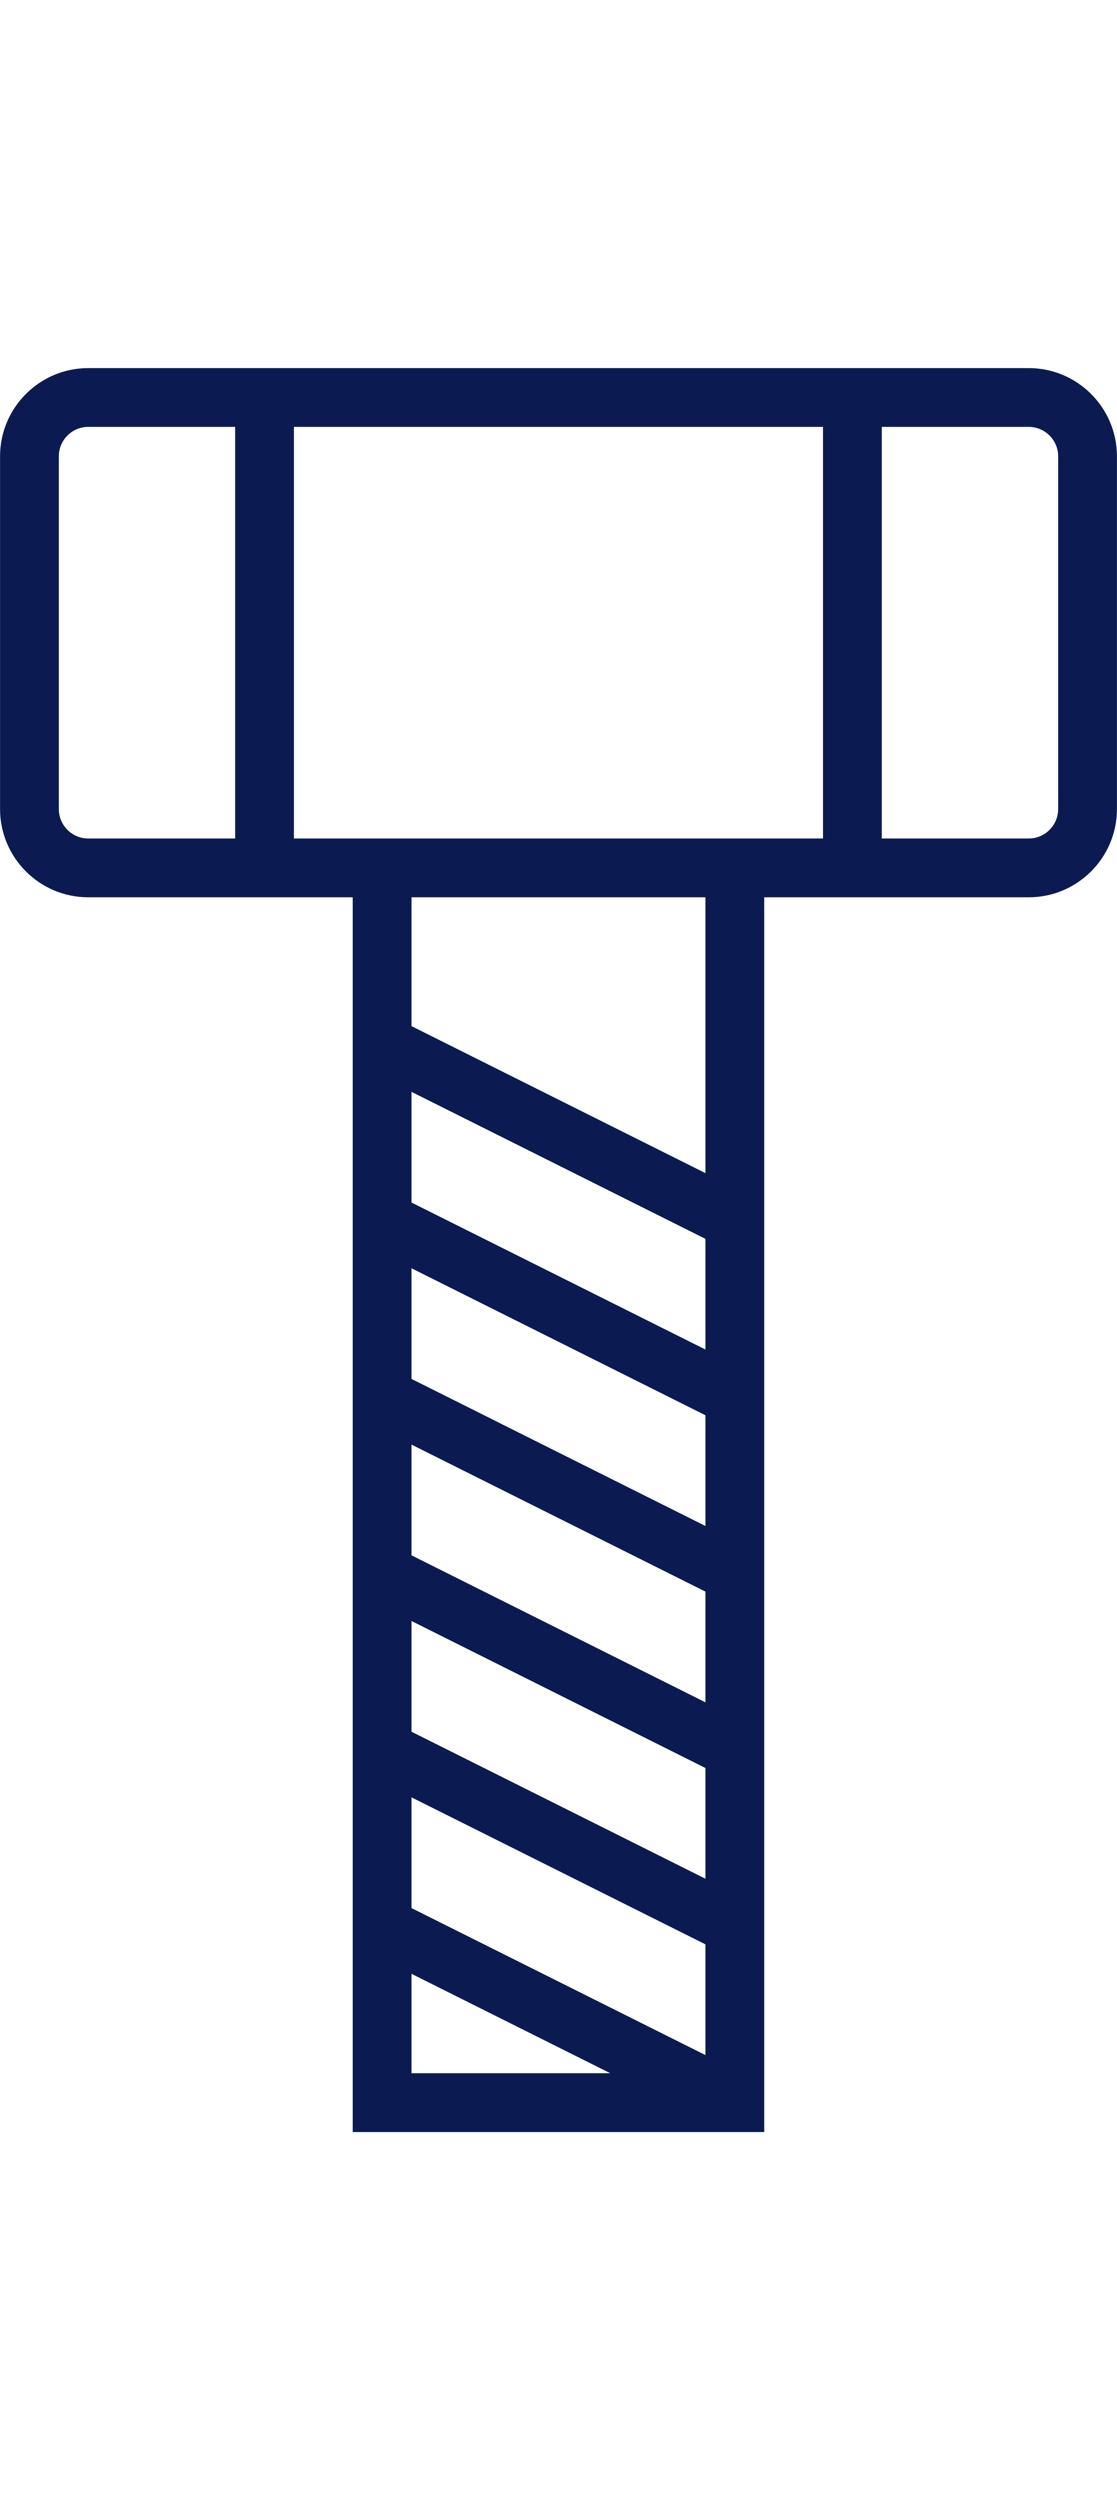 <?xml version="1.0" encoding="iso-8859-1"?>
<!-- Generator: Adobe Illustrator 27.5.0, SVG Export Plug-In . SVG Version: 6.00 Build 0)  -->
<svg version="1.1" id="Ebene_1" xmlns="http://www.w3.org/2000/svg" xmlns:xlink="http://www.w3.org/1999/xlink" x="0px" y="0px"
	 viewBox="0 0 19.001 42.52" style="enable-background:new 0 0 19.001 42.52;" xml:space="preserve">
<g>
	<path style="fill:#0B1B52;" d="M17.5,6.26H1.501c-0.827,0-1.5,0.673-1.5,1.5v6c0,0.827,0.673,1.5,1.5,1.5H6v20.999h7V15.26h4.5
		c0.827,0,1.5-0.673,1.5-1.5v-6C19,6.933,18.327,6.26,17.5,6.26z M1.501,14.26c-0.276,0-0.5-0.224-0.5-0.5v-6
		c0-0.276,0.224-0.5,0.5-0.5H4v7H1.501z M7,32.45v-1.883l5,2.5v1.883L7,32.45z M7,29.451v-1.883l5,2.5v1.883L7,29.451z M7,26.451
		v-1.883l5,2.5v1.883L7,26.451z M7,23.451v-1.882l5,2.5v1.883L7,23.451z M12,22.951l-5-2.5v-1.882l5,2.5V22.951z M7,33.568
		l3.382,1.691H7V33.568z M12,19.951l-5-2.5V15.26h5V19.951z M13,14.26H6H5v-7h9v7H13z M18,13.76c0,0.276-0.225,0.5-0.5,0.5H15v-7
		h2.5c0.275,0,0.5,0.224,0.5,0.5V13.76z"/>
</g>
</svg>
